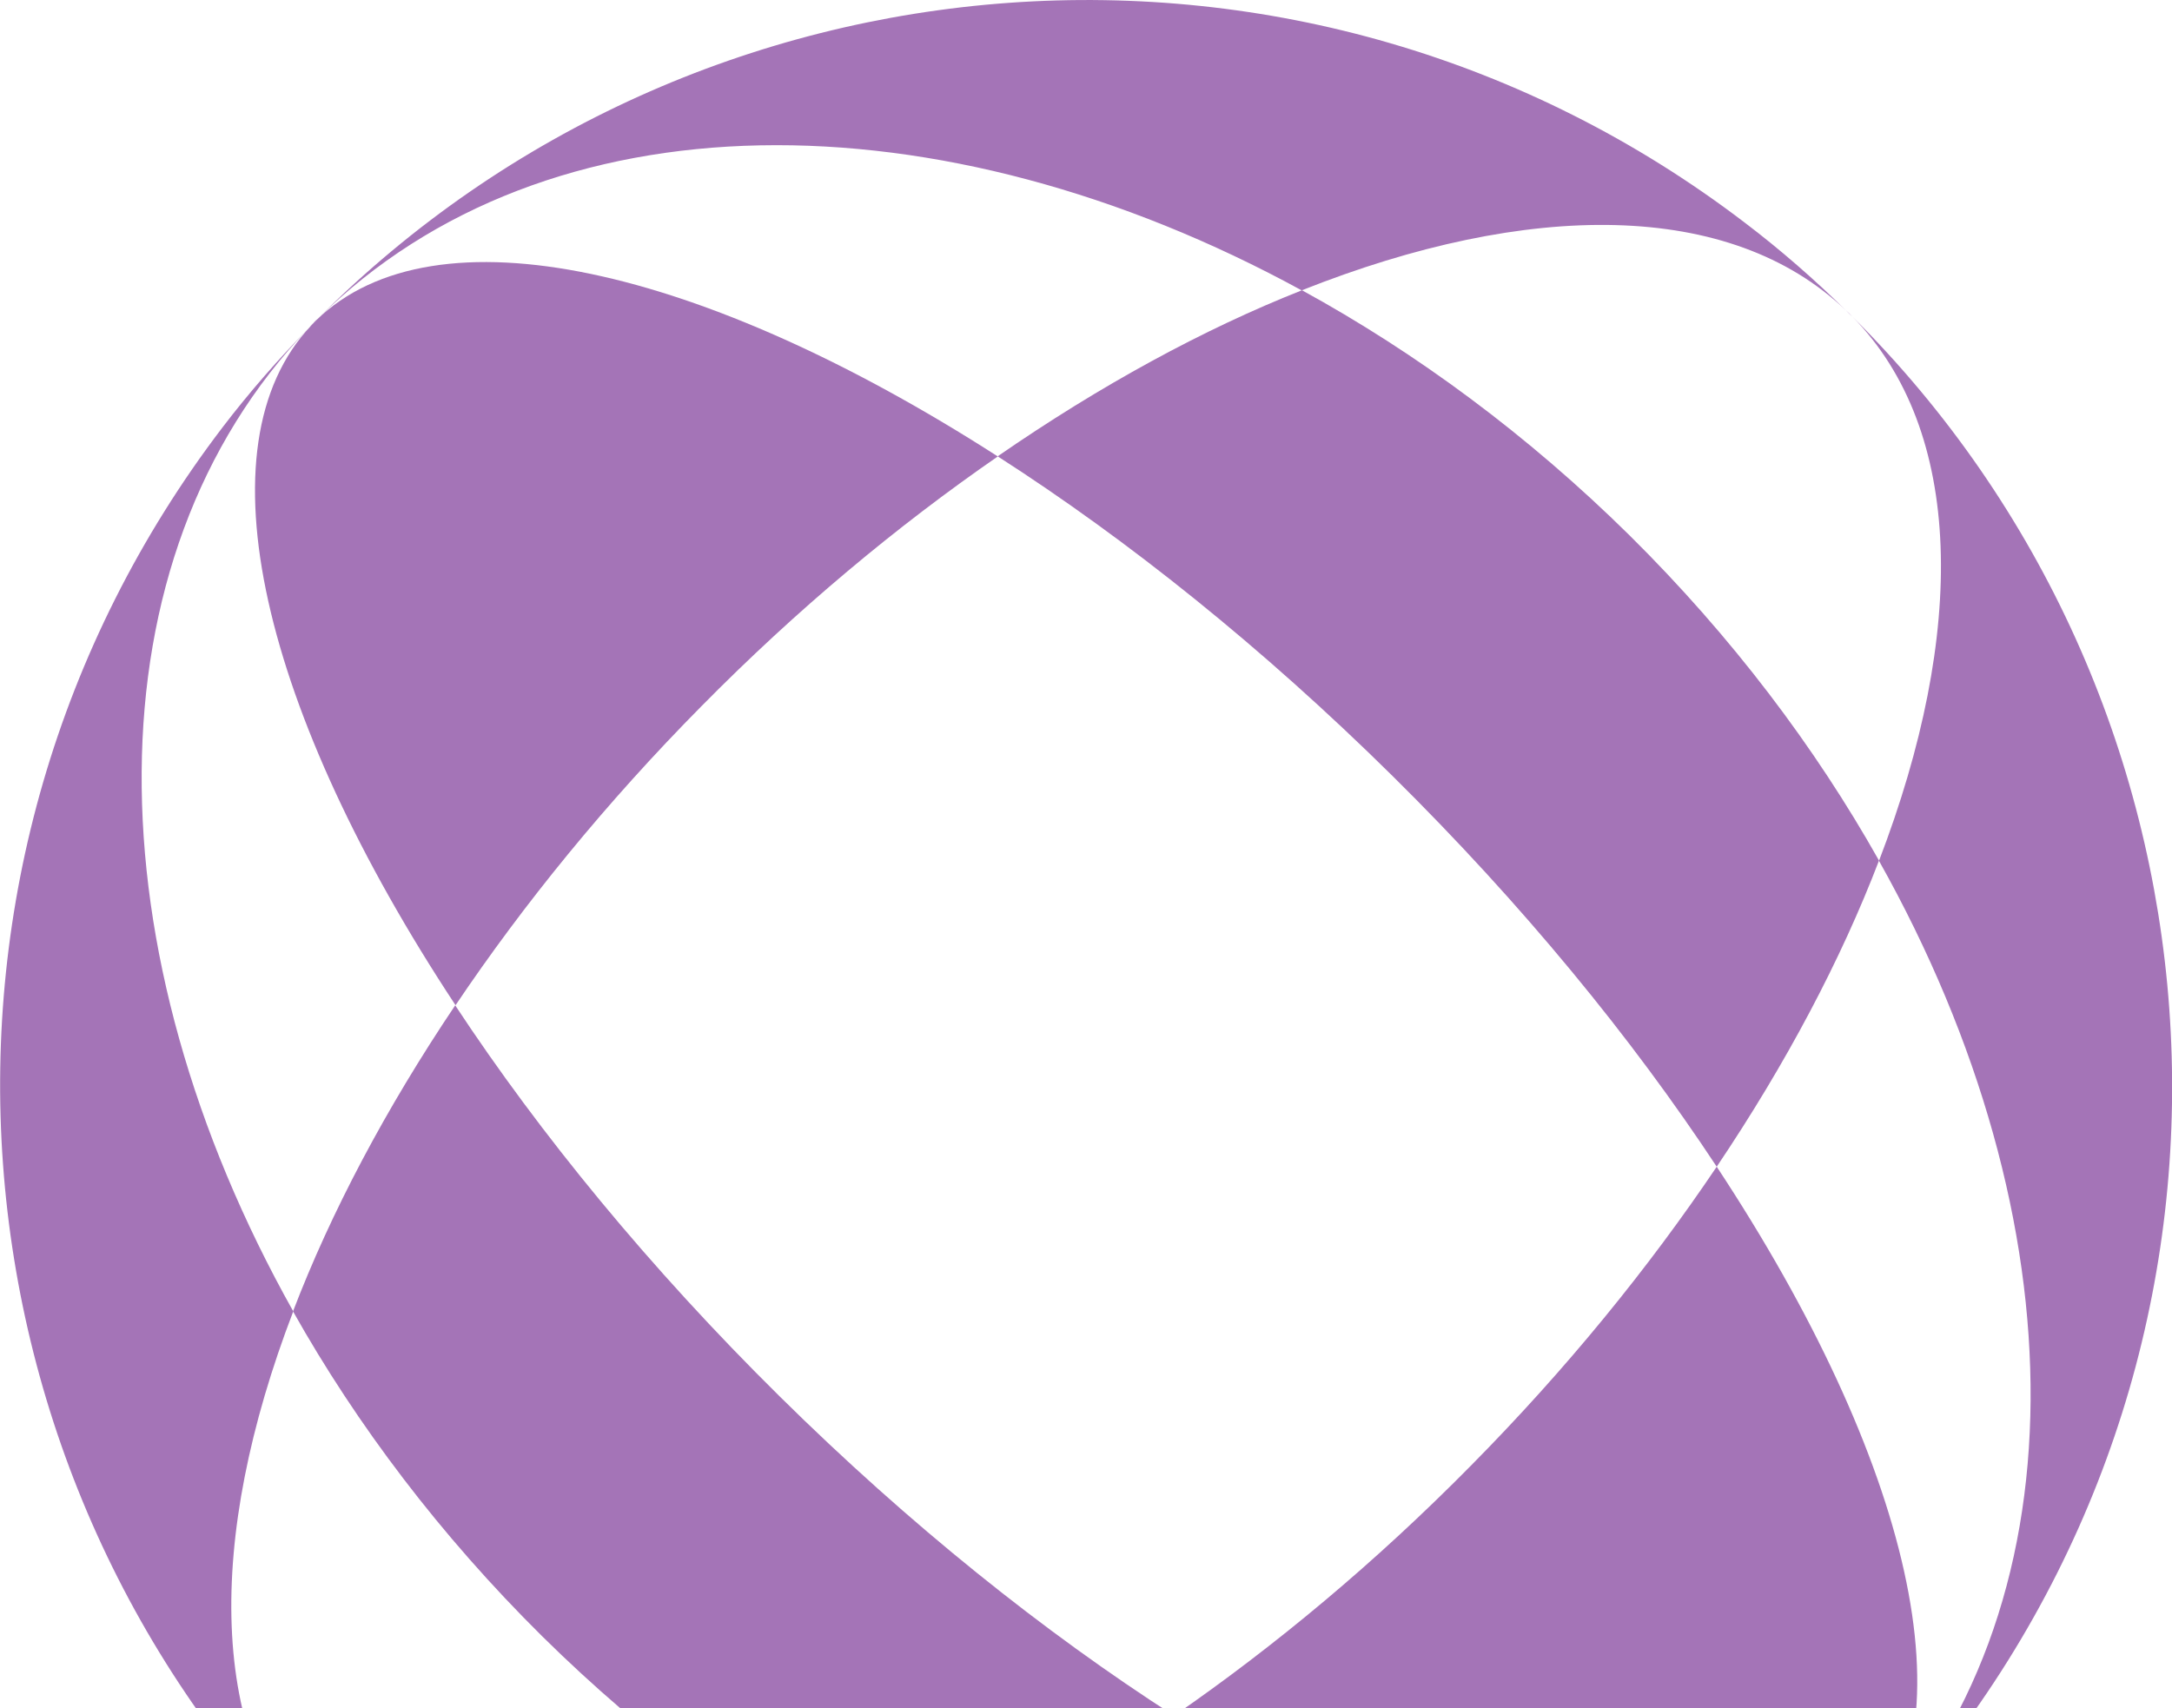 <svg width="342" height="269" viewBox="0 0 342 269" fill="none" xmlns="http://www.w3.org/2000/svg">
<g clip-path="url(#clip0_402_8)">
<path d="M49.364 50.815C49.116 51.064 48.909 51.354 48.66 51.602C48.784 51.478 48.867 51.395 48.992 51.271C49.116 51.147 49.24 50.981 49.364 50.815Z" fill="#A474B7"/>
<path d="M50.071 50.153C49.823 50.401 49.574 50.567 49.367 50.816C49.491 50.691 49.657 50.567 49.781 50.443C49.864 50.36 49.988 50.236 50.071 50.153Z" fill="#A474B7"/>
<path d="M46.177 206.492C14.412 149.92 13.46 88.13 48.662 51.602C43.858 56.531 39.302 61.707 35.036 67.298C-17.601 136.336 -9.608 232.583 50.36 292.178C32.717 274.205 32.386 242.44 46.177 206.492Z" fill="#A474B7"/>
<path d="M291.68 49.863C309.322 67.837 309.654 99.602 295.863 135.549C327.627 192.121 328.58 253.912 293.378 290.439C298.14 285.511 302.737 280.334 307.003 274.743C359.641 205.705 351.648 109.458 291.68 49.863Z" fill="#A474B7"/>
<path d="M204.96 45.721C240.701 31.516 272.466 31.475 290.646 48.869C285.677 43.982 280.376 39.344 274.702 35.037C205.747 -17.56 109.666 -9.65 50.07 50.153C86.142 14.454 148.015 14.619 204.96 45.721Z" fill="#A474B7"/>
<path d="M291.187 49.366C291.187 49.366 290.814 49.035 290.648 48.869C290.98 49.2 291.311 49.532 291.642 49.863C291.477 49.697 291.352 49.532 291.187 49.366Z" fill="#A474B7"/>
<path d="M204.961 45.721C189.472 51.851 173.279 60.672 157.086 71.854C177.545 84.982 198.79 101.962 219.249 122.172C239.708 142.383 256.936 163.421 270.313 183.714C281.288 167.397 289.902 151.08 295.866 135.508C285.802 117.617 272.673 100.223 256.605 84.32C240.536 68.458 222.976 55.537 204.961 45.68V45.721Z" fill="#A474B7"/>
<path d="M71.689 158.286C60.715 174.603 52.1 190.92 46.137 206.492C56.2 224.383 69.329 241.777 85.398 257.68C101.466 273.542 119.026 286.463 137.041 296.32C152.53 290.191 168.723 281.369 184.916 270.187C164.458 257.059 143.212 240.079 122.753 219.869C102.295 199.659 85.066 178.62 71.689 158.327V158.286Z" fill="#A474B7"/>
<path d="M157.084 71.854C110.658 42.036 68.498 32.22 49.779 50.443C49.53 50.691 49.24 50.981 48.992 51.271C31.018 70.239 41.372 112.274 71.728 158.286C82.455 142.341 95.418 126.397 110.451 111.198C125.484 95.957 141.263 82.829 157.084 71.895V71.854Z" fill="#A474B7"/>
<path d="M184.957 270.146C231.383 299.964 273.542 309.78 292.262 291.557C292.51 291.267 292.8 291.019 293.049 290.729C311.022 271.761 300.669 229.726 270.312 183.714C259.586 199.659 246.623 215.603 231.59 230.802C216.556 246.043 200.777 259.171 184.957 270.105V270.146Z" fill="#A474B7"/>
</g>
<defs>
<clipPath id="clip0_402_8">
<rect width="342" height="269" fill="white"/>
</clipPath>
</defs>
</svg>
